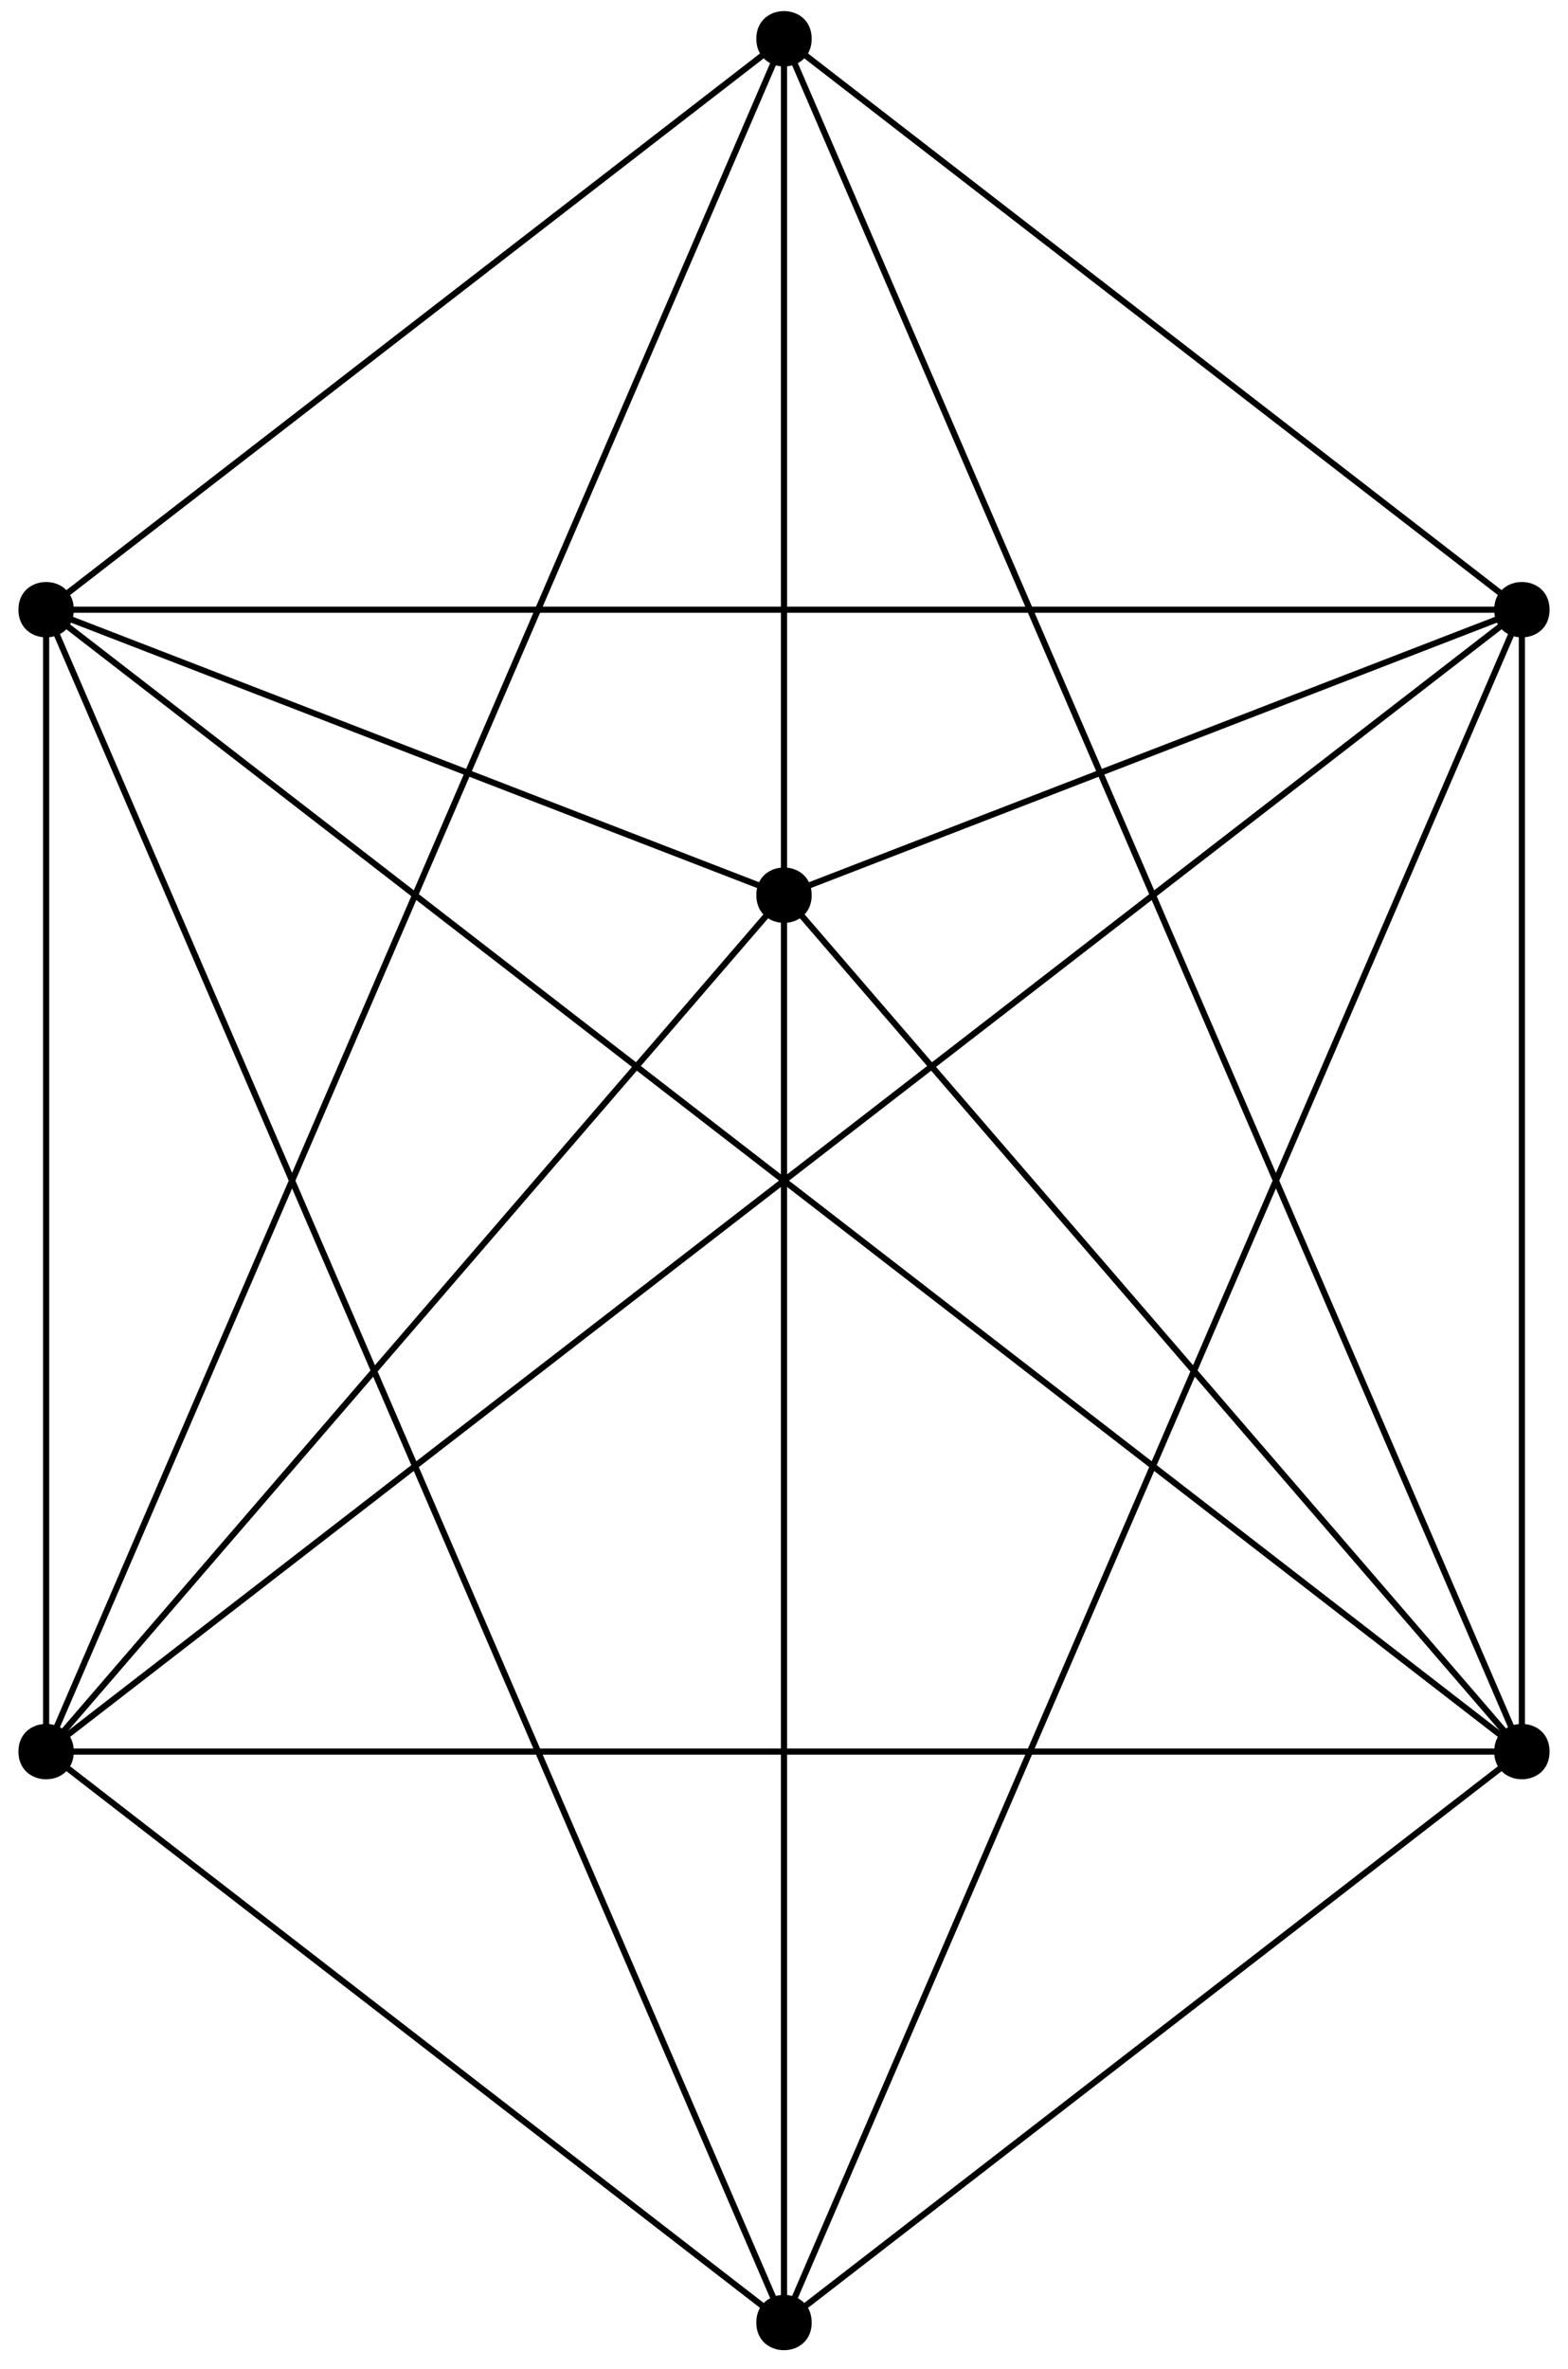 <?xml version="1.0" encoding="UTF-8"?>
<svg xmlns="http://www.w3.org/2000/svg" xmlns:xlink="http://www.w3.org/1999/xlink" width="102" height="154" viewBox="0 0 102 154">
<path fill-rule="evenodd" fill="rgb(0%, 0%, 0%)" fill-opacity="1" d="M 52.801 2.52 C 52.801 0.121 49.199 0.121 49.199 2.52 C 49.199 4.922 52.801 4.922 52.801 2.52 Z M 52.801 2.52 "/>
<path fill-rule="evenodd" fill="rgb(0%, 0%, 0%)" fill-opacity="1" d="M 4.801 39.641 C 4.801 37.238 1.199 37.238 1.199 39.641 C 1.199 42.039 4.801 42.039 4.801 39.641 Z M 4.801 39.641 "/>
<path fill-rule="evenodd" fill="rgb(0%, 0%, 0%)" fill-opacity="1" d="M 100.801 39.641 C 100.801 37.238 97.199 37.238 97.199 39.641 C 97.199 42.039 100.801 42.039 100.801 39.641 Z M 100.801 39.641 "/>
<path fill-rule="evenodd" fill="rgb(0%, 0%, 0%)" fill-opacity="1" d="M 4.801 113.879 C 4.801 111.48 1.199 111.48 1.199 113.879 C 1.199 116.281 4.801 116.281 4.801 113.879 Z M 4.801 113.879 "/>
<path fill-rule="evenodd" fill="rgb(0%, 0%, 0%)" fill-opacity="1" d="M 100.801 113.879 C 100.801 111.48 97.199 111.48 97.199 113.879 C 97.199 116.281 100.801 116.281 100.801 113.879 Z M 100.801 113.879 "/>
<path fill-rule="evenodd" fill="rgb(0%, 0%, 0%)" fill-opacity="1" d="M 52.801 58.199 C 52.801 55.801 49.199 55.801 49.199 58.199 C 49.199 60.602 52.801 60.602 52.801 58.199 Z M 52.801 58.199 "/>
<path fill-rule="evenodd" fill="rgb(0%, 0%, 0%)" fill-opacity="1" d="M 52.801 151 C 52.801 148.602 49.199 148.602 49.199 151 C 49.199 153.398 52.801 153.398 52.801 151 Z M 52.801 151 "/>
<path fill="none" stroke-width="0.4" stroke-linecap="butt" stroke-linejoin="round" stroke="rgb(0%, 0%, 0%)" stroke-opacity="1" stroke-miterlimit="10" d="M 72 672 L 72 764.801 " transform="matrix(1, 0, 0, -1, -21, 823)"/>
<path fill="none" stroke-width="0.4" stroke-linecap="butt" stroke-linejoin="round" stroke="rgb(0%, 0%, 0%)" stroke-opacity="1" stroke-miterlimit="10" d="M 72 764.801 L 24 709.121 " transform="matrix(1, 0, 0, -1, -21, 823)"/>
<path fill="none" stroke-width="0.4" stroke-linecap="butt" stroke-linejoin="round" stroke="rgb(0%, 0%, 0%)" stroke-opacity="1" stroke-miterlimit="10" d="M 24 709.121 L 72 672 " transform="matrix(1, 0, 0, -1, -21, 823)"/>
<path fill="none" stroke-width="0.4" stroke-linecap="butt" stroke-linejoin="round" stroke="rgb(0%, 0%, 0%)" stroke-opacity="1" stroke-miterlimit="10" d="M 72 672 L 120 709.121 " transform="matrix(1, 0, 0, -1, -21, 823)"/>
<path fill="none" stroke-width="0.4" stroke-linecap="butt" stroke-linejoin="round" stroke="rgb(0%, 0%, 0%)" stroke-opacity="1" stroke-miterlimit="10" d="M 120 709.121 L 120 783.359 " transform="matrix(1, 0, 0, -1, -21, 823)"/>
<path fill="none" stroke-width="0.4" stroke-linecap="butt" stroke-linejoin="round" stroke="rgb(0%, 0%, 0%)" stroke-opacity="1" stroke-miterlimit="10" d="M 120 783.359 L 72 820.48 " transform="matrix(1, 0, 0, -1, -21, 823)"/>
<path fill="none" stroke-width="0.4" stroke-linecap="butt" stroke-linejoin="round" stroke="rgb(0%, 0%, 0%)" stroke-opacity="1" stroke-miterlimit="10" d="M 72 820.48 L 24 783.359 " transform="matrix(1, 0, 0, -1, -21, 823)"/>
<path fill="none" stroke-width="0.4" stroke-linecap="butt" stroke-linejoin="round" stroke="rgb(0%, 0%, 0%)" stroke-opacity="1" stroke-miterlimit="10" d="M 24 783.359 L 24 709.121 " transform="matrix(1, 0, 0, -1, -21, 823)"/>
<path fill="none" stroke-width="0.4" stroke-linecap="butt" stroke-linejoin="round" stroke="rgb(0%, 0%, 0%)" stroke-opacity="1" stroke-miterlimit="10" d="M 72 764.801 L 24 783.359 " transform="matrix(1, 0, 0, -1, -21, 823)"/>
<path fill="none" stroke-width="0.4" stroke-linecap="butt" stroke-linejoin="round" stroke="rgb(0%, 0%, 0%)" stroke-opacity="1" stroke-miterlimit="10" d="M 72 764.801 L 120 783.359 " transform="matrix(1, 0, 0, -1, -21, 823)"/>
<path fill="none" stroke-width="0.4" stroke-linecap="butt" stroke-linejoin="round" stroke="rgb(0%, 0%, 0%)" stroke-opacity="1" stroke-miterlimit="10" d="M 72 764.801 L 72 820.48 " transform="matrix(1, 0, 0, -1, -21, 823)"/>
<path fill="none" stroke-width="0.4" stroke-linecap="butt" stroke-linejoin="round" stroke="rgb(0%, 0%, 0%)" stroke-opacity="1" stroke-miterlimit="10" d="M 72 764.801 L 120 709.121 " transform="matrix(1, 0, 0, -1, -21, 823)"/>
<path fill="none" stroke-width="0.4" stroke-linecap="butt" stroke-linejoin="round" stroke="rgb(0%, 0%, 0%)" stroke-opacity="1" stroke-miterlimit="10" d="M 24 709.121 L 120 783.359 " transform="matrix(1, 0, 0, -1, -21, 823)"/>
<path fill="none" stroke-width="0.4" stroke-linecap="butt" stroke-linejoin="round" stroke="rgb(0%, 0%, 0%)" stroke-opacity="1" stroke-miterlimit="10" d="M 24 783.359 L 120 709.121 " transform="matrix(1, 0, 0, -1, -21, 823)"/>
<path fill="none" stroke-width="0.4" stroke-linecap="butt" stroke-linejoin="round" stroke="rgb(0%, 0%, 0%)" stroke-opacity="1" stroke-miterlimit="10" d="M 72 820.48 L 120 709.121 " transform="matrix(1, 0, 0, -1, -21, 823)"/>
<path fill="none" stroke-width="0.4" stroke-linecap="butt" stroke-linejoin="round" stroke="rgb(0%, 0%, 0%)" stroke-opacity="1" stroke-miterlimit="10" d="M 72 820.48 L 24 709.121 " transform="matrix(1, 0, 0, -1, -21, 823)"/>
<path fill="none" stroke-width="0.4" stroke-linecap="butt" stroke-linejoin="round" stroke="rgb(0%, 0%, 0%)" stroke-opacity="1" stroke-miterlimit="10" d="M 24 783.359 L 72 672 " transform="matrix(1, 0, 0, -1, -21, 823)"/>
<path fill="none" stroke-width="0.4" stroke-linecap="butt" stroke-linejoin="round" stroke="rgb(0%, 0%, 0%)" stroke-opacity="1" stroke-miterlimit="10" d="M 72 672 L 120 783.359 " transform="matrix(1, 0, 0, -1, -21, 823)"/>
<path fill="none" stroke-width="0.4" stroke-linecap="butt" stroke-linejoin="round" stroke="rgb(0%, 0%, 0%)" stroke-opacity="1" stroke-miterlimit="10" d="M 24 783.359 L 120 783.359 " transform="matrix(1, 0, 0, -1, -21, 823)"/>
<path fill="none" stroke-width="0.4" stroke-linecap="butt" stroke-linejoin="round" stroke="rgb(0%, 0%, 0%)" stroke-opacity="1" stroke-miterlimit="10" d="M 120 709.121 L 24 709.121 " transform="matrix(1, 0, 0, -1, -21, 823)"/>
</svg>
